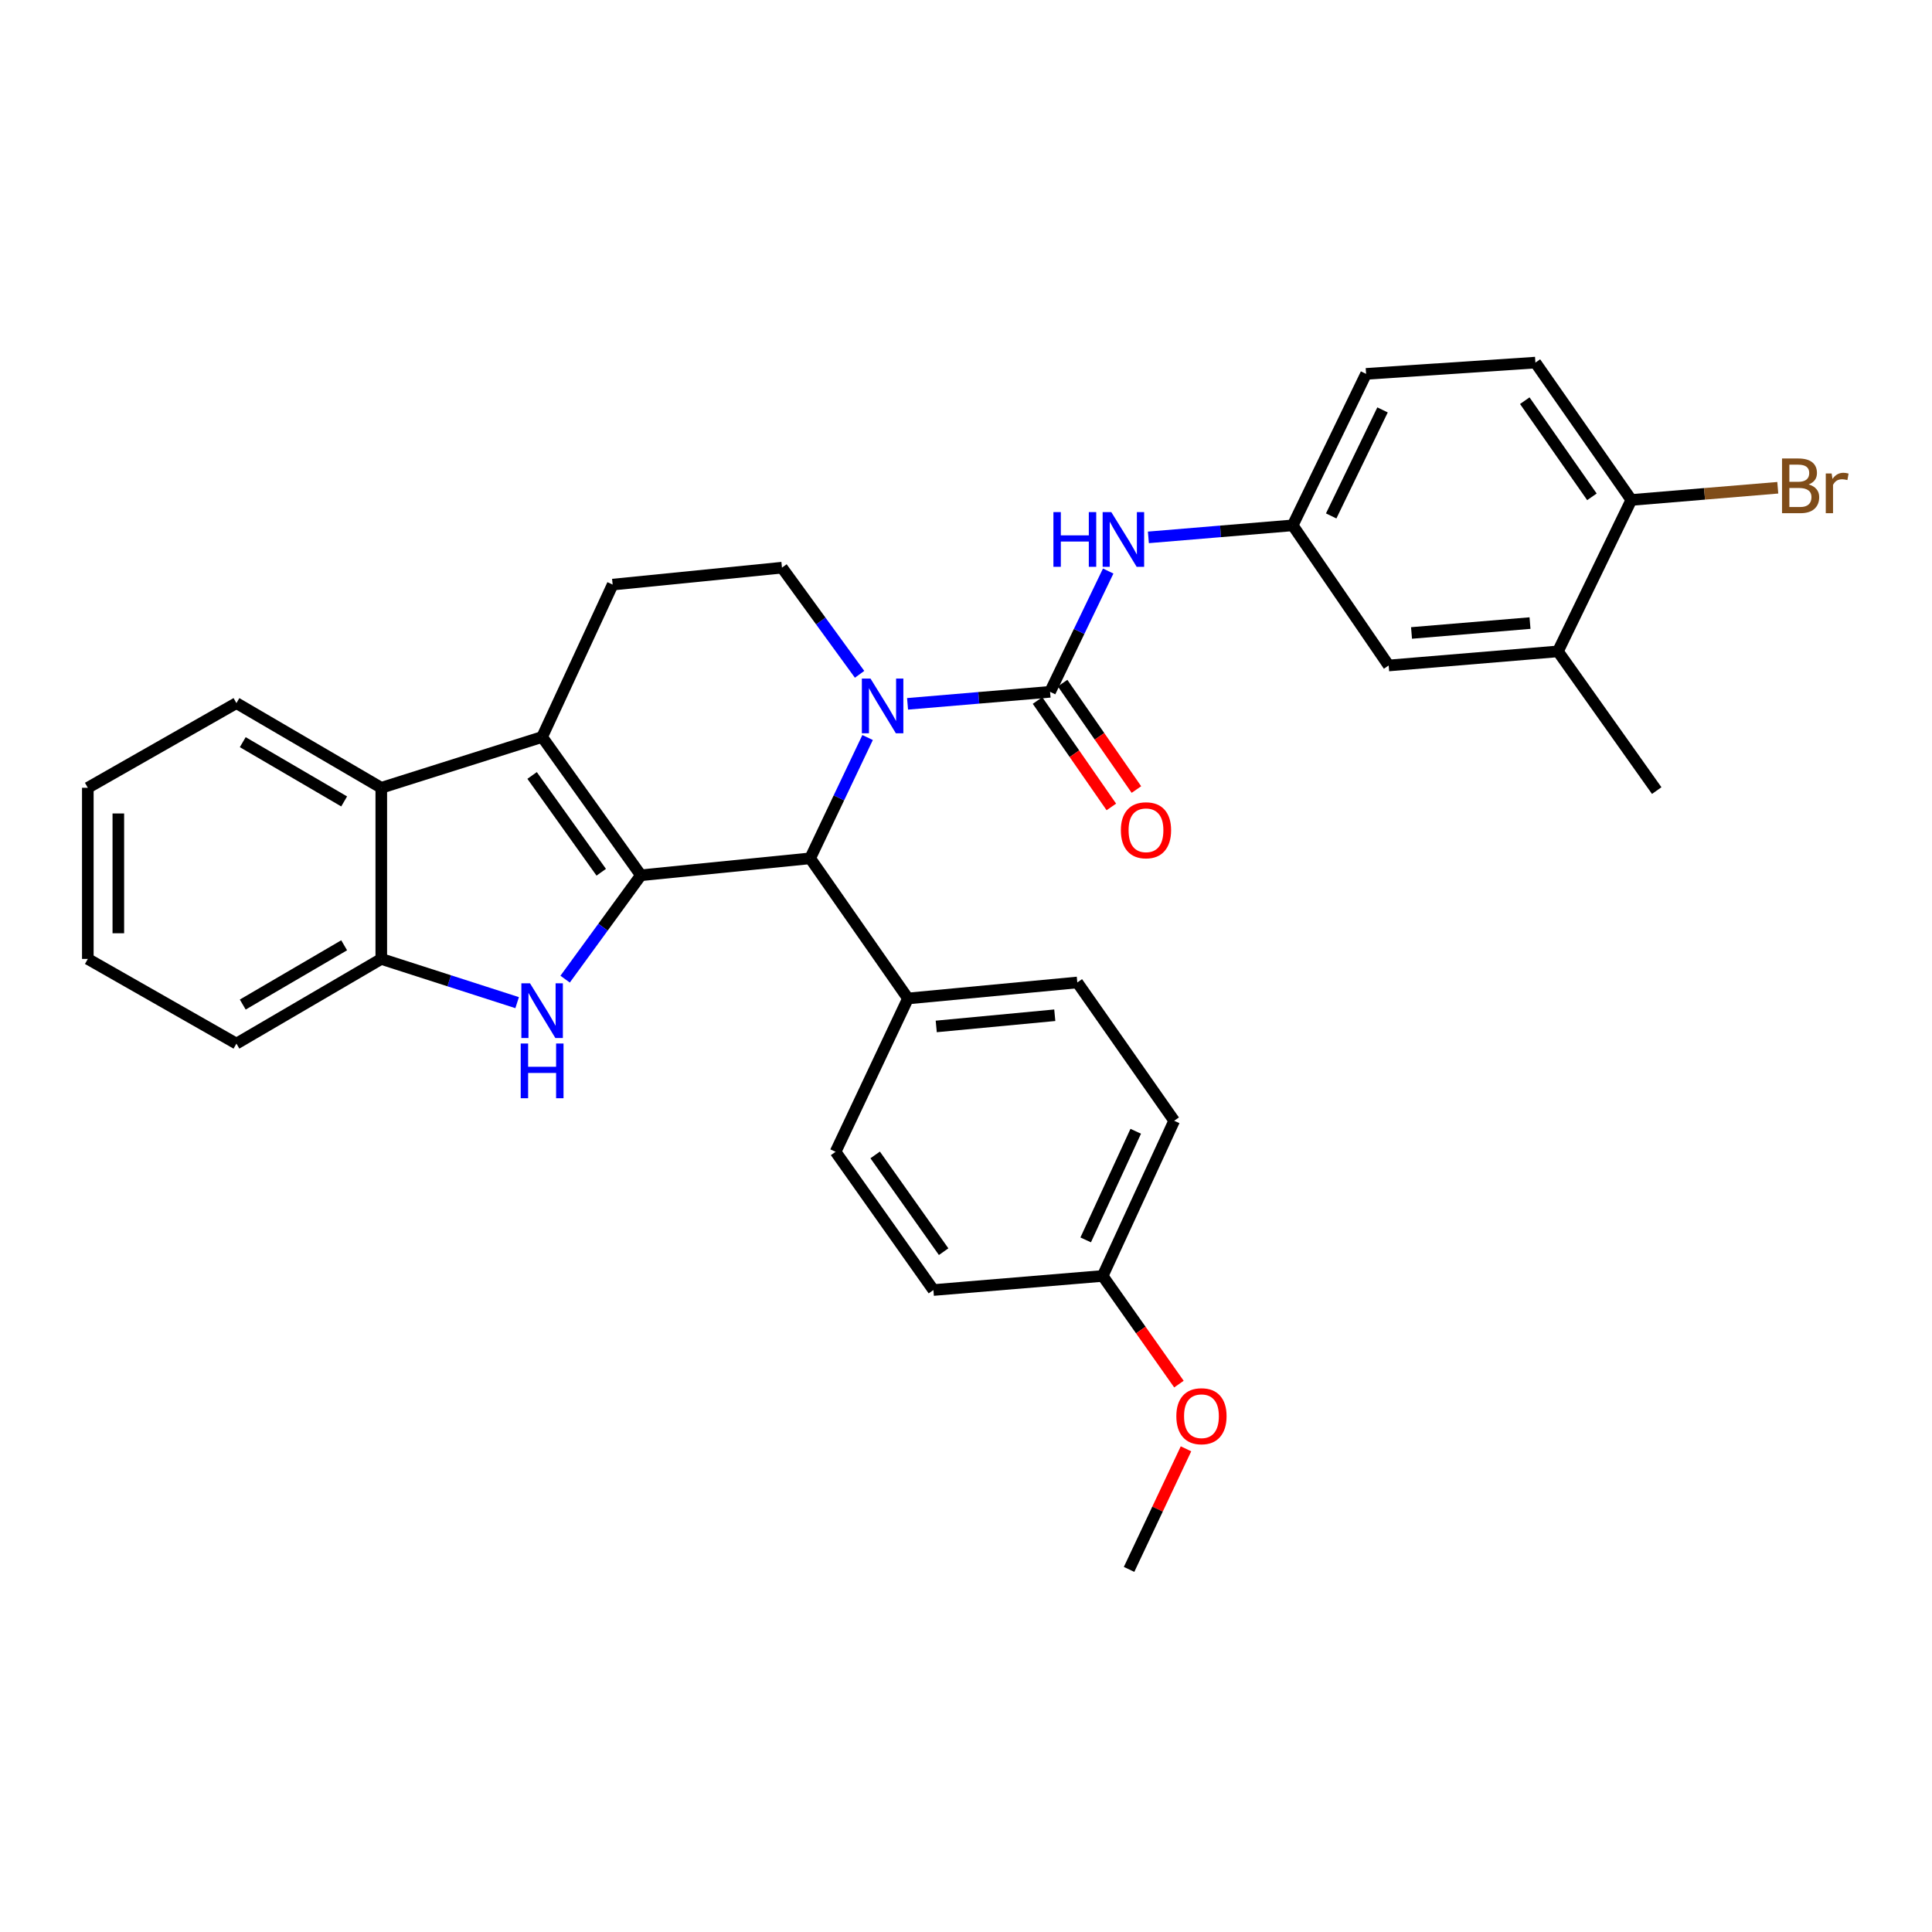 <?xml version='1.0' encoding='iso-8859-1'?>
<svg version='1.1' baseProfile='full'
              xmlns='http://www.w3.org/2000/svg'
                      xmlns:rdkit='http://www.rdkit.org/xml'
                      xmlns:xlink='http://www.w3.org/1999/xlink'
                  xml:space='preserve'
width='1000px' height='1000px' viewBox='0 0 1000 1000'>
<!-- END OF HEADER -->
<rect style='opacity:1.0;fill:#FFFFFF;stroke:none' width='1000' height='1000' x='0' y='0'> </rect>
<path class='bond-1' d='M 331.72,453.029 L 280.598,381.463' style='fill:none;fill-rule:evenodd;stroke:#000000;stroke-width:6px;stroke-linecap:butt;stroke-linejoin:miter;stroke-opacity:1' />
<path class='bond-1' d='M 311.199,451.475 L 275.414,401.378' style='fill:none;fill-rule:evenodd;stroke:#000000;stroke-width:6px;stroke-linecap:butt;stroke-linejoin:miter;stroke-opacity:1' />
<path class='bond-2' d='M 331.72,453.029 L 312.113,479.915' style='fill:none;fill-rule:evenodd;stroke:#000000;stroke-width:6px;stroke-linecap:butt;stroke-linejoin:miter;stroke-opacity:1' />
<path class='bond-2' d='M 312.113,479.915 L 292.506,506.801' style='fill:none;fill-rule:evenodd;stroke:#0000FF;stroke-width:6px;stroke-linecap:butt;stroke-linejoin:miter;stroke-opacity:1' />
<path class='bond-4' d='M 331.72,453.029 L 419.335,444.272' style='fill:none;fill-rule:evenodd;stroke:#000000;stroke-width:6px;stroke-linecap:butt;stroke-linejoin:miter;stroke-opacity:1' />
<path class='bond-0' d='M 449.067,381.74 L 434.201,413.006' style='fill:none;fill-rule:evenodd;stroke:#0000FF;stroke-width:6px;stroke-linecap:butt;stroke-linejoin:miter;stroke-opacity:1' />
<path class='bond-0' d='M 434.201,413.006 L 419.335,444.272' style='fill:none;fill-rule:evenodd;stroke:#000000;stroke-width:6px;stroke-linecap:butt;stroke-linejoin:miter;stroke-opacity:1' />
<path class='bond-3' d='M 469.752,364.307 L 506.633,361.197' style='fill:none;fill-rule:evenodd;stroke:#0000FF;stroke-width:6px;stroke-linecap:butt;stroke-linejoin:miter;stroke-opacity:1' />
<path class='bond-3' d='M 506.633,361.197 L 543.514,358.087' style='fill:none;fill-rule:evenodd;stroke:#000000;stroke-width:6px;stroke-linecap:butt;stroke-linejoin:miter;stroke-opacity:1' />
<path class='bond-8' d='M 444.921,349.023 L 424.832,321.422' style='fill:none;fill-rule:evenodd;stroke:#0000FF;stroke-width:6px;stroke-linecap:butt;stroke-linejoin:miter;stroke-opacity:1' />
<path class='bond-8' d='M 424.832,321.422 L 404.743,293.821' style='fill:none;fill-rule:evenodd;stroke:#000000;stroke-width:6px;stroke-linecap:butt;stroke-linejoin:miter;stroke-opacity:1' />
<path class='bond-5' d='M 280.598,381.463 L 197.353,407.761' style='fill:none;fill-rule:evenodd;stroke:#000000;stroke-width:6px;stroke-linecap:butt;stroke-linejoin:miter;stroke-opacity:1' />
<path class='bond-9' d='M 280.598,381.463 L 317.11,302.587' style='fill:none;fill-rule:evenodd;stroke:#000000;stroke-width:6px;stroke-linecap:butt;stroke-linejoin:miter;stroke-opacity:1' />
<path class='bond-6' d='M 267.672,518.97 L 232.513,507.656' style='fill:none;fill-rule:evenodd;stroke:#0000FF;stroke-width:6px;stroke-linecap:butt;stroke-linejoin:miter;stroke-opacity:1' />
<path class='bond-6' d='M 232.513,507.656 L 197.353,496.341' style='fill:none;fill-rule:evenodd;stroke:#000000;stroke-width:6px;stroke-linecap:butt;stroke-linejoin:miter;stroke-opacity:1' />
<path class='bond-7' d='M 543.514,358.087 L 558.556,326.828' style='fill:none;fill-rule:evenodd;stroke:#000000;stroke-width:6px;stroke-linecap:butt;stroke-linejoin:miter;stroke-opacity:1' />
<path class='bond-7' d='M 558.556,326.828 L 573.598,295.568' style='fill:none;fill-rule:evenodd;stroke:#0000FF;stroke-width:6px;stroke-linecap:butt;stroke-linejoin:miter;stroke-opacity:1' />
<path class='bond-11' d='M 537.025,362.588 L 556.127,390.127' style='fill:none;fill-rule:evenodd;stroke:#000000;stroke-width:6px;stroke-linecap:butt;stroke-linejoin:miter;stroke-opacity:1' />
<path class='bond-11' d='M 556.127,390.127 L 575.229,417.665' style='fill:none;fill-rule:evenodd;stroke:#FF0000;stroke-width:6px;stroke-linecap:butt;stroke-linejoin:miter;stroke-opacity:1' />
<path class='bond-11' d='M 550.003,353.586 L 569.105,381.125' style='fill:none;fill-rule:evenodd;stroke:#000000;stroke-width:6px;stroke-linecap:butt;stroke-linejoin:miter;stroke-opacity:1' />
<path class='bond-11' d='M 569.105,381.125 L 588.207,408.663' style='fill:none;fill-rule:evenodd;stroke:#FF0000;stroke-width:6px;stroke-linecap:butt;stroke-linejoin:miter;stroke-opacity:1' />
<path class='bond-10' d='M 419.335,444.272 L 469.965,516.804' style='fill:none;fill-rule:evenodd;stroke:#000000;stroke-width:6px;stroke-linecap:butt;stroke-linejoin:miter;stroke-opacity:1' />
<path class='bond-24' d='M 197.353,407.761 L 122.373,363.931' style='fill:none;fill-rule:evenodd;stroke:#000000;stroke-width:6px;stroke-linecap:butt;stroke-linejoin:miter;stroke-opacity:1' />
<path class='bond-24' d='M 178.135,414.822 L 125.65,384.141' style='fill:none;fill-rule:evenodd;stroke:#000000;stroke-width:6px;stroke-linecap:butt;stroke-linejoin:miter;stroke-opacity:1' />
<path class='bond-31' d='M 197.353,407.761 L 197.353,496.341' style='fill:none;fill-rule:evenodd;stroke:#000000;stroke-width:6px;stroke-linecap:butt;stroke-linejoin:miter;stroke-opacity:1' />
<path class='bond-26' d='M 197.353,496.341 L 122.373,540.17' style='fill:none;fill-rule:evenodd;stroke:#000000;stroke-width:6px;stroke-linecap:butt;stroke-linejoin:miter;stroke-opacity:1' />
<path class='bond-26' d='M 178.135,489.28 L 125.65,519.96' style='fill:none;fill-rule:evenodd;stroke:#000000;stroke-width:6px;stroke-linecap:butt;stroke-linejoin:miter;stroke-opacity:1' />
<path class='bond-13' d='M 594.403,278.143 L 631.755,275.031' style='fill:none;fill-rule:evenodd;stroke:#0000FF;stroke-width:6px;stroke-linecap:butt;stroke-linejoin:miter;stroke-opacity:1' />
<path class='bond-13' d='M 631.755,275.031 L 669.106,271.92' style='fill:none;fill-rule:evenodd;stroke:#000000;stroke-width:6px;stroke-linecap:butt;stroke-linejoin:miter;stroke-opacity:1' />
<path class='bond-32' d='M 404.743,293.821 L 317.11,302.587' style='fill:none;fill-rule:evenodd;stroke:#000000;stroke-width:6px;stroke-linecap:butt;stroke-linejoin:miter;stroke-opacity:1' />
<path class='bond-16' d='M 469.965,516.804 L 557.615,508.52' style='fill:none;fill-rule:evenodd;stroke:#000000;stroke-width:6px;stroke-linecap:butt;stroke-linejoin:miter;stroke-opacity:1' />
<path class='bond-16' d='M 484.598,531.285 L 545.953,525.487' style='fill:none;fill-rule:evenodd;stroke:#000000;stroke-width:6px;stroke-linecap:butt;stroke-linejoin:miter;stroke-opacity:1' />
<path class='bond-17' d='M 469.965,516.804 L 432.497,596.179' style='fill:none;fill-rule:evenodd;stroke:#000000;stroke-width:6px;stroke-linecap:butt;stroke-linejoin:miter;stroke-opacity:1' />
<path class='bond-12' d='M 806.386,337.151 L 718.771,344.451' style='fill:none;fill-rule:evenodd;stroke:#000000;stroke-width:6px;stroke-linecap:butt;stroke-linejoin:miter;stroke-opacity:1' />
<path class='bond-12' d='M 791.932,322.506 L 730.601,327.616' style='fill:none;fill-rule:evenodd;stroke:#000000;stroke-width:6px;stroke-linecap:butt;stroke-linejoin:miter;stroke-opacity:1' />
<path class='bond-27' d='M 806.386,337.151 L 857.516,409.208' style='fill:none;fill-rule:evenodd;stroke:#000000;stroke-width:6px;stroke-linecap:butt;stroke-linejoin:miter;stroke-opacity:1' />
<path class='bond-35' d='M 806.386,337.151 L 844.371,258.775' style='fill:none;fill-rule:evenodd;stroke:#000000;stroke-width:6px;stroke-linecap:butt;stroke-linejoin:miter;stroke-opacity:1' />
<path class='bond-15' d='M 669.106,271.92 L 718.771,344.451' style='fill:none;fill-rule:evenodd;stroke:#000000;stroke-width:6px;stroke-linecap:butt;stroke-linejoin:miter;stroke-opacity:1' />
<path class='bond-19' d='M 669.106,271.92 L 707.083,193.518' style='fill:none;fill-rule:evenodd;stroke:#000000;stroke-width:6px;stroke-linecap:butt;stroke-linejoin:miter;stroke-opacity:1' />
<path class='bond-19' d='M 689.017,267.045 L 715.601,212.164' style='fill:none;fill-rule:evenodd;stroke:#000000;stroke-width:6px;stroke-linecap:butt;stroke-linejoin:miter;stroke-opacity:1' />
<path class='bond-14' d='M 844.371,258.775 L 794.724,187.683' style='fill:none;fill-rule:evenodd;stroke:#000000;stroke-width:6px;stroke-linecap:butt;stroke-linejoin:miter;stroke-opacity:1' />
<path class='bond-14' d='M 823.975,257.155 L 789.222,207.39' style='fill:none;fill-rule:evenodd;stroke:#000000;stroke-width:6px;stroke-linecap:butt;stroke-linejoin:miter;stroke-opacity:1' />
<path class='bond-20' d='M 844.371,258.775 L 882.274,255.617' style='fill:none;fill-rule:evenodd;stroke:#000000;stroke-width:6px;stroke-linecap:butt;stroke-linejoin:miter;stroke-opacity:1' />
<path class='bond-20' d='M 882.274,255.617 L 920.177,252.459' style='fill:none;fill-rule:evenodd;stroke:#7F4C19;stroke-width:6px;stroke-linecap:butt;stroke-linejoin:miter;stroke-opacity:1' />
<path class='bond-22' d='M 557.615,508.52 L 607.753,580.104' style='fill:none;fill-rule:evenodd;stroke:#000000;stroke-width:6px;stroke-linecap:butt;stroke-linejoin:miter;stroke-opacity:1' />
<path class='bond-23' d='M 432.497,596.179 L 483.127,667.719' style='fill:none;fill-rule:evenodd;stroke:#000000;stroke-width:6px;stroke-linecap:butt;stroke-linejoin:miter;stroke-opacity:1' />
<path class='bond-23' d='M 452.984,597.786 L 488.425,647.864' style='fill:none;fill-rule:evenodd;stroke:#000000;stroke-width:6px;stroke-linecap:butt;stroke-linejoin:miter;stroke-opacity:1' />
<path class='bond-18' d='M 794.724,187.683 L 707.083,193.518' style='fill:none;fill-rule:evenodd;stroke:#000000;stroke-width:6px;stroke-linecap:butt;stroke-linejoin:miter;stroke-opacity:1' />
<path class='bond-21' d='M 570.742,660.427 L 483.127,667.719' style='fill:none;fill-rule:evenodd;stroke:#000000;stroke-width:6px;stroke-linecap:butt;stroke-linejoin:miter;stroke-opacity:1' />
<path class='bond-25' d='M 570.742,660.427 L 590.477,688.42' style='fill:none;fill-rule:evenodd;stroke:#000000;stroke-width:6px;stroke-linecap:butt;stroke-linejoin:miter;stroke-opacity:1' />
<path class='bond-25' d='M 590.477,688.42 L 610.212,716.412' style='fill:none;fill-rule:evenodd;stroke:#FF0000;stroke-width:6px;stroke-linecap:butt;stroke-linejoin:miter;stroke-opacity:1' />
<path class='bond-33' d='M 570.742,660.427 L 607.753,580.104' style='fill:none;fill-rule:evenodd;stroke:#000000;stroke-width:6px;stroke-linecap:butt;stroke-linejoin:miter;stroke-opacity:1' />
<path class='bond-33' d='M 561.949,641.769 L 587.857,585.543' style='fill:none;fill-rule:evenodd;stroke:#000000;stroke-width:6px;stroke-linecap:butt;stroke-linejoin:miter;stroke-opacity:1' />
<path class='bond-29' d='M 122.373,363.931 L 45.455,407.761' style='fill:none;fill-rule:evenodd;stroke:#000000;stroke-width:6px;stroke-linecap:butt;stroke-linejoin:miter;stroke-opacity:1' />
<path class='bond-28' d='M 613.868,749.904 L 599.136,781.111' style='fill:none;fill-rule:evenodd;stroke:#FF0000;stroke-width:6px;stroke-linecap:butt;stroke-linejoin:miter;stroke-opacity:1' />
<path class='bond-28' d='M 599.136,781.111 L 584.404,812.317' style='fill:none;fill-rule:evenodd;stroke:#000000;stroke-width:6px;stroke-linecap:butt;stroke-linejoin:miter;stroke-opacity:1' />
<path class='bond-30' d='M 122.373,540.17 L 45.455,496.341' style='fill:none;fill-rule:evenodd;stroke:#000000;stroke-width:6px;stroke-linecap:butt;stroke-linejoin:miter;stroke-opacity:1' />
<path class='bond-34' d='M 45.455,407.761 L 45.455,496.341' style='fill:none;fill-rule:evenodd;stroke:#000000;stroke-width:6px;stroke-linecap:butt;stroke-linejoin:miter;stroke-opacity:1' />
<path class='bond-34' d='M 61.249,421.048 L 61.249,483.054' style='fill:none;fill-rule:evenodd;stroke:#000000;stroke-width:6px;stroke-linecap:butt;stroke-linejoin:miter;stroke-opacity:1' />
<path  class='atom-1' d='M 450.578 351.236
L 459.858 366.236
Q 460.778 367.716, 462.258 370.396
Q 463.738 373.076, 463.818 373.236
L 463.818 351.236
L 467.578 351.236
L 467.578 379.556
L 463.698 379.556
L 453.738 363.156
Q 452.578 361.236, 451.338 359.036
Q 450.138 356.836, 449.778 356.156
L 449.778 379.556
L 446.098 379.556
L 446.098 351.236
L 450.578 351.236
' fill='#0000FF'/>
<path  class='atom-3' d='M 274.338 508.97
L 283.618 523.97
Q 284.538 525.45, 286.018 528.13
Q 287.498 530.81, 287.578 530.97
L 287.578 508.97
L 291.338 508.97
L 291.338 537.29
L 287.458 537.29
L 277.498 520.89
Q 276.338 518.97, 275.098 516.77
Q 273.898 514.57, 273.538 513.89
L 273.538 537.29
L 269.858 537.29
L 269.858 508.97
L 274.338 508.97
' fill='#0000FF'/>
<path  class='atom-3' d='M 269.518 540.122
L 273.358 540.122
L 273.358 552.162
L 287.838 552.162
L 287.838 540.122
L 291.678 540.122
L 291.678 568.442
L 287.838 568.442
L 287.838 555.362
L 273.358 555.362
L 273.358 568.442
L 269.518 568.442
L 269.518 540.122
' fill='#0000FF'/>
<path  class='atom-8' d='M 545.245 265.06
L 549.085 265.06
L 549.085 277.1
L 563.565 277.1
L 563.565 265.06
L 567.405 265.06
L 567.405 293.38
L 563.565 293.38
L 563.565 280.3
L 549.085 280.3
L 549.085 293.38
L 545.245 293.38
L 545.245 265.06
' fill='#0000FF'/>
<path  class='atom-8' d='M 575.205 265.06
L 584.485 280.06
Q 585.405 281.54, 586.885 284.22
Q 588.365 286.9, 588.445 287.06
L 588.445 265.06
L 592.205 265.06
L 592.205 293.38
L 588.325 293.38
L 578.365 276.98
Q 577.205 275.06, 575.965 272.86
Q 574.765 270.66, 574.405 269.98
L 574.405 293.38
L 570.725 293.38
L 570.725 265.06
L 575.205 265.06
' fill='#0000FF'/>
<path  class='atom-12' d='M 580.161 429.742
Q 580.161 422.942, 583.521 419.142
Q 586.881 415.342, 593.161 415.342
Q 599.441 415.342, 602.801 419.142
Q 606.161 422.942, 606.161 429.742
Q 606.161 436.622, 602.761 440.542
Q 599.361 444.422, 593.161 444.422
Q 586.921 444.422, 583.521 440.542
Q 580.161 436.662, 580.161 429.742
M 593.161 441.222
Q 597.481 441.222, 599.801 438.342
Q 602.161 435.422, 602.161 429.742
Q 602.161 424.182, 599.801 421.382
Q 597.481 418.542, 593.161 418.542
Q 588.841 418.542, 586.481 421.342
Q 584.161 424.142, 584.161 429.742
Q 584.161 435.462, 586.481 438.342
Q 588.841 441.222, 593.161 441.222
' fill='#FF0000'/>
<path  class='atom-21' d='M 936.135 250.755
Q 938.855 251.515, 940.215 253.195
Q 941.615 254.835, 941.615 257.275
Q 941.615 261.195, 939.095 263.435
Q 936.615 265.635, 931.895 265.635
L 922.375 265.635
L 922.375 237.315
L 930.735 237.315
Q 935.575 237.315, 938.015 239.275
Q 940.455 241.235, 940.455 244.835
Q 940.455 249.115, 936.135 250.755
M 926.175 240.515
L 926.175 249.395
L 930.735 249.395
Q 933.535 249.395, 934.975 248.275
Q 936.455 247.115, 936.455 244.835
Q 936.455 240.515, 930.735 240.515
L 926.175 240.515
M 931.895 262.435
Q 934.655 262.435, 936.135 261.115
Q 937.615 259.795, 937.615 257.275
Q 937.615 254.955, 935.975 253.795
Q 934.375 252.595, 931.295 252.595
L 926.175 252.595
L 926.175 262.435
L 931.895 262.435
' fill='#7F4C19'/>
<path  class='atom-21' d='M 948.055 245.075
L 948.495 247.915
Q 950.655 244.715, 954.175 244.715
Q 955.295 244.715, 956.815 245.115
L 956.215 248.475
Q 954.495 248.075, 953.535 248.075
Q 951.855 248.075, 950.735 248.755
Q 949.655 249.395, 948.775 250.955
L 948.775 265.635
L 945.015 265.635
L 945.015 245.075
L 948.055 245.075
' fill='#7F4C19'/>
<path  class='atom-26' d='M 608.872 733.03
Q 608.872 726.23, 612.232 722.43
Q 615.592 718.63, 621.872 718.63
Q 628.152 718.63, 631.512 722.43
Q 634.872 726.23, 634.872 733.03
Q 634.872 739.91, 631.472 743.83
Q 628.072 747.71, 621.872 747.71
Q 615.632 747.71, 612.232 743.83
Q 608.872 739.95, 608.872 733.03
M 621.872 744.51
Q 626.192 744.51, 628.512 741.63
Q 630.872 738.71, 630.872 733.03
Q 630.872 727.47, 628.512 724.67
Q 626.192 721.83, 621.872 721.83
Q 617.552 721.83, 615.192 724.63
Q 612.872 727.43, 612.872 733.03
Q 612.872 738.75, 615.192 741.63
Q 617.552 744.51, 621.872 744.51
' fill='#FF0000'/>
</svg>
